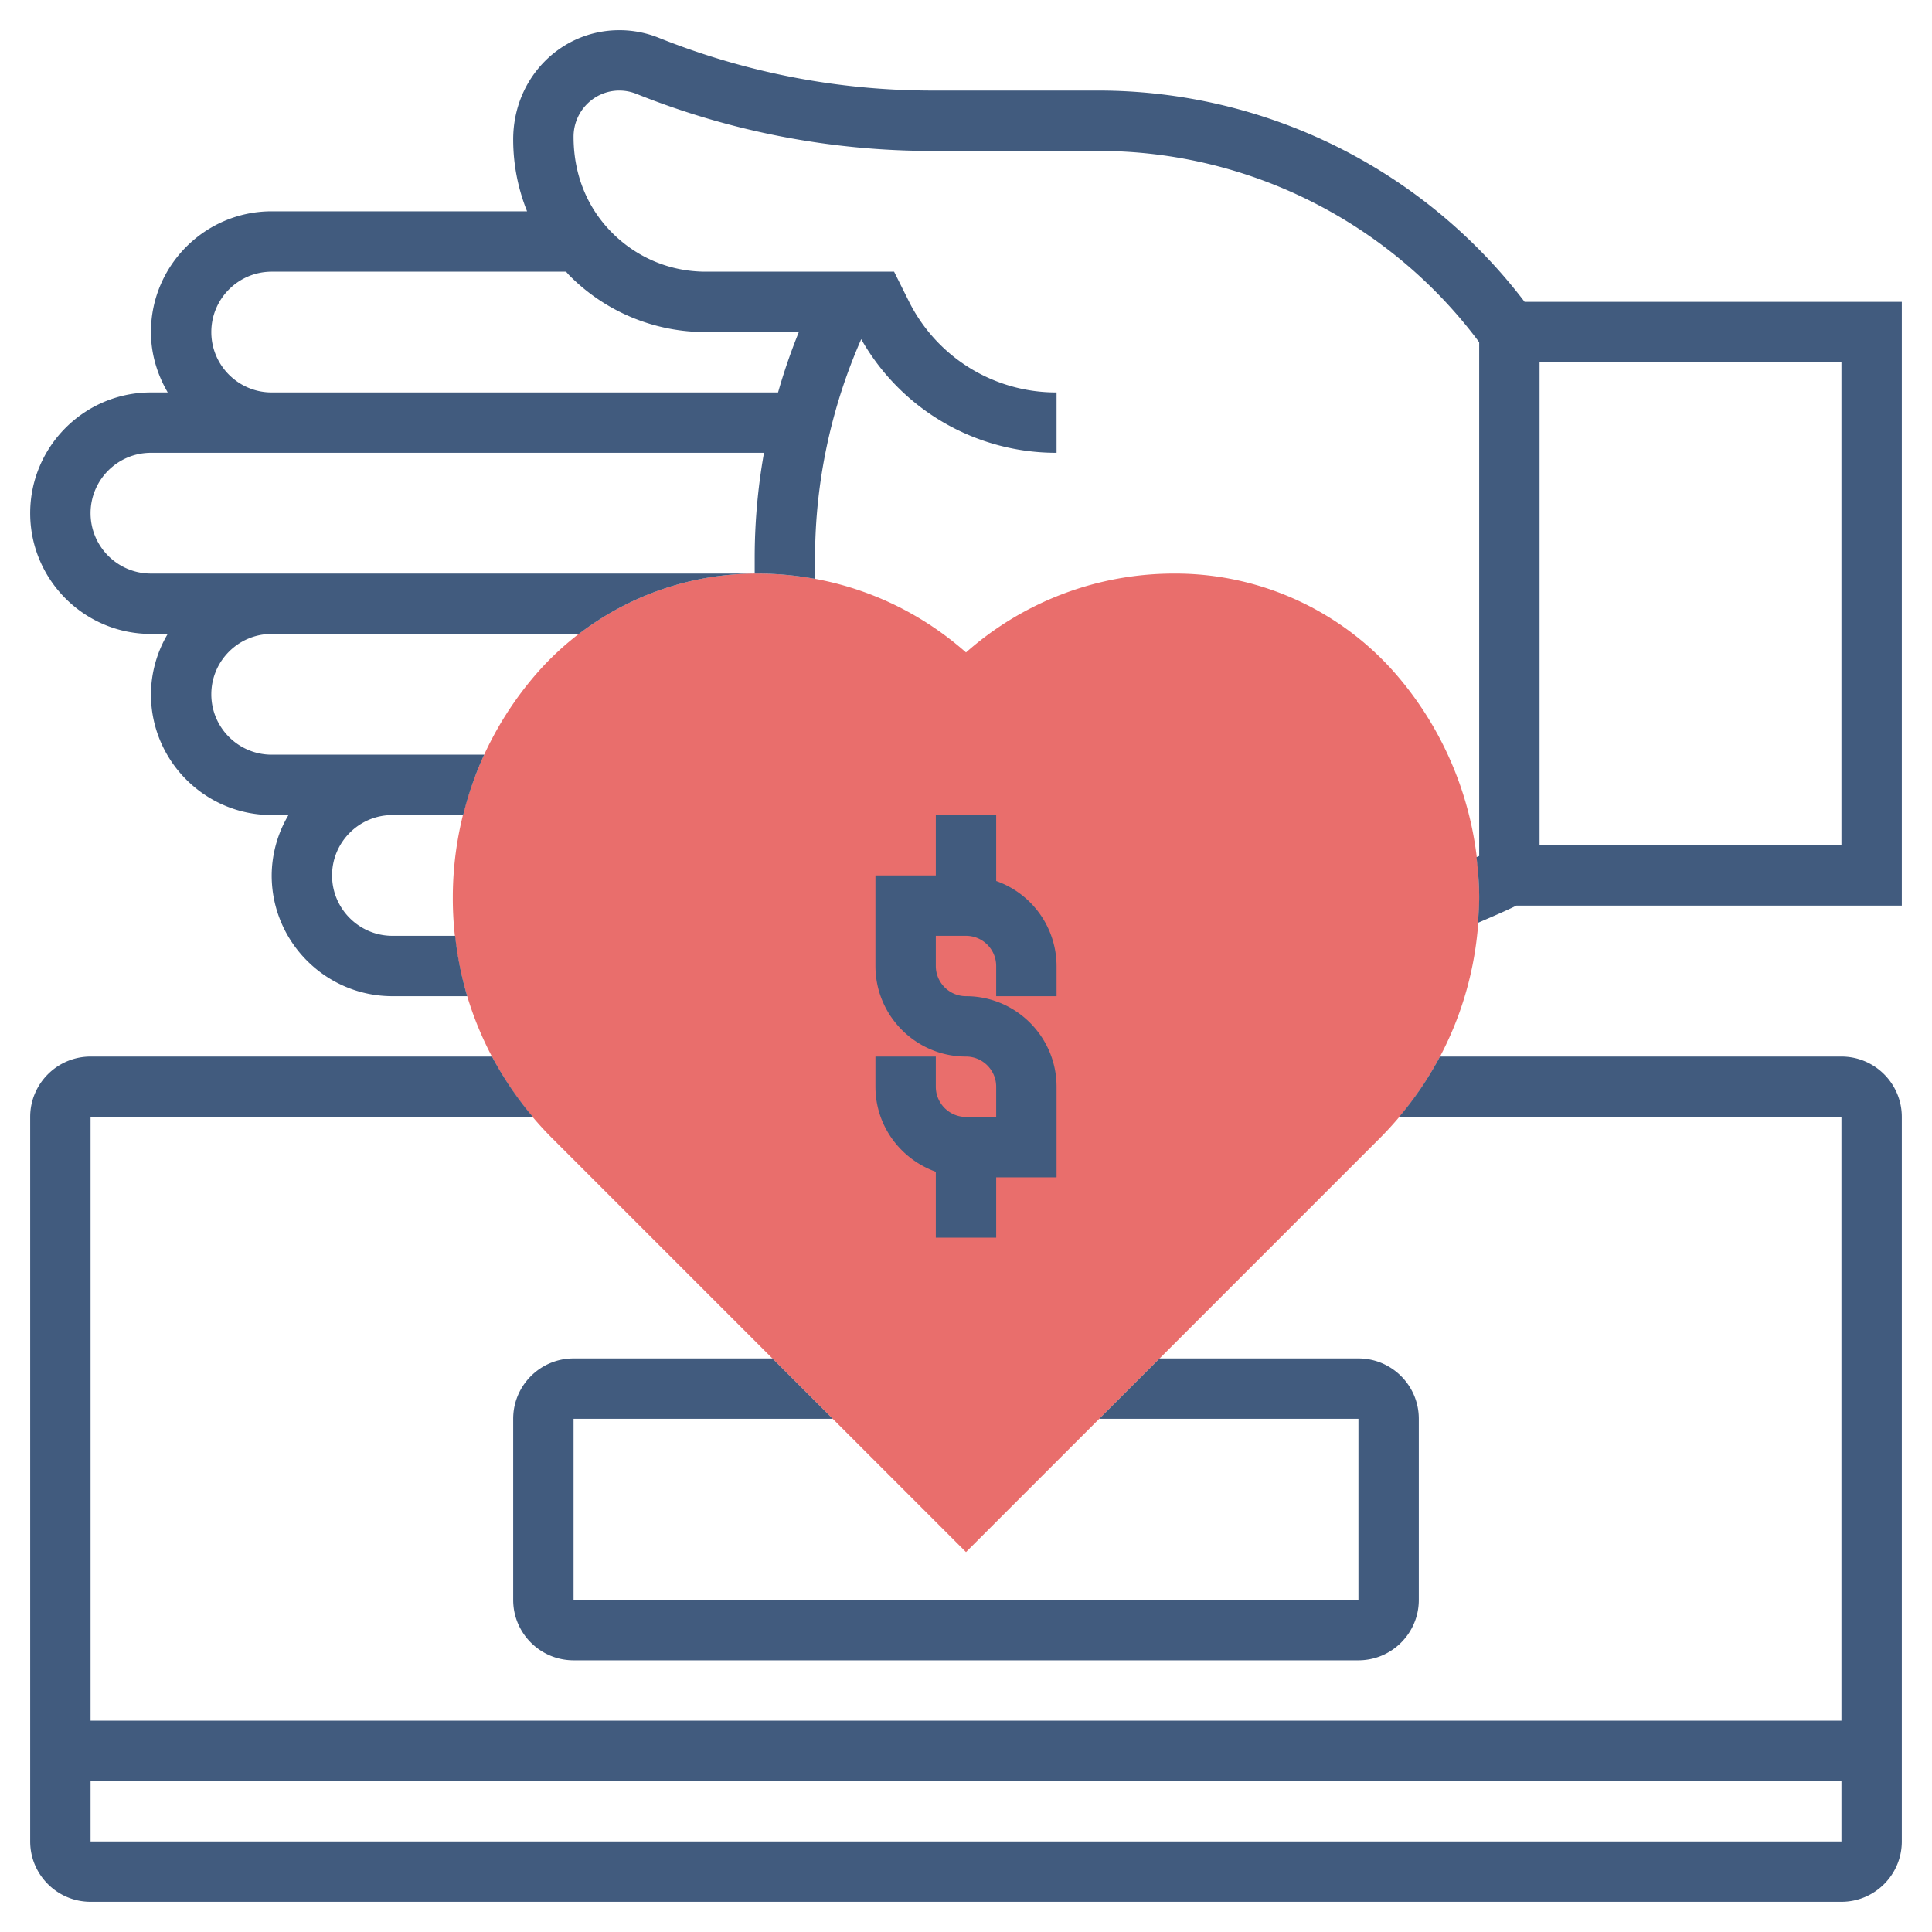 <svg xmlns="http://www.w3.org/2000/svg" version="1.1" xmlns:xlink="http://www.w3.org/1999/xlink" width="512" height="512" x="0" y="0" viewBox="0 0 64 64" style="enable-background:new 0 0 512 512" xml:space="preserve" class=""><g><path fill="#e96e6c" d="M32 51.414 18.312 37.726A11.232 11.232 0 0 1 15 29.731c0-2.64.931-5.21 2.621-7.238a9.682 9.682 0 0 1 7.458-3.494c2.575 0 5.008.924 6.921 2.614A10.397 10.397 0 0 1 38.921 19a9.68 9.68 0 0 1 7.458 3.494A11.324 11.324 0 0 1 49 29.731c0 3.02-1.176 5.859-3.312 7.994z" opacity="1" data-original="#f0bc5e" class=""></path><path d="m27.586 47-2-2H19c-1.103 0-2 .897-2 2v6c0 1.103.897 2 2 2h26c1.103 0 2-.897 2-2v-6c0-1.103-.897-2-2-2h-6.586l-2 2H45v6H19v-6zM50.505 10a17.752 17.752 0 0 0-14.108-7H30.9c-3.125 0-6.179-.588-9.08-1.749A3.49 3.49 0 0 0 20.515 1C18.577 1 17 2.583 17 4.62c0 .829.16 1.633.46 2.38H9c-2.206 0-4 1.794-4 4 0 .732.212 1.409.556 2H5c-2.206 0-4 1.794-4 4s1.794 4 4 4h.556A3.959 3.959 0 0 0 5 23c0 2.206 1.794 4 4 4h.556A3.959 3.959 0 0 0 9 29c0 2.206 1.794 4 4 4h2.479a11.18 11.18 0 0 1-.402-2H13c-1.103 0-2-.897-2-2s.897-2 2-2h2.343c.171-.687.401-1.357.697-2H9c-1.103 0-2-.897-2-2s.897-2 2-2h10.176a9.682 9.682 0 0 1 5.903-2c.652 0 1.294.06 1.921.176v-.704c0-2.482.529-4.964 1.529-7.236A7.418 7.418 0 0 0 35 15v-2a5.445 5.445 0 0 1-4.895-3.024L29.618 9H23.38c-1.169 0-2.27-.456-3.097-1.283S19 5.79 19 4.529C19 3.686 19.68 3 20.516 3c.194 0 .383.037.563.108A26.33 26.33 0 0 0 30.901 5h5.497C41.359 5 46.044 7.366 49 11.337v17.019l-.089.04c.052.442.089.887.089 1.335 0 .282-.021.561-.041.839.427-.185.855-.365 1.275-.57H63V10zM25 18.472V19H5c-1.103 0-2-.897-2-2s.897-2 2-2h20.308A19.822 19.822 0 0 0 25 18.472zM23.38 11h3.082a19.824 19.824 0 0 0-.688 2H9c-1.103 0-2-.897-2-2s.897-2 2-2h9.75c.041.043.077.089.119.131A6.338 6.338 0 0 0 23.38 11zM61 28H51V12h10z" fill="#415b7e" opacity="1" data-original="#000000" class=""></path><path d="M61 35H47.7a11.292 11.292 0 0 1-1.354 2H61v20H3V37h14.653a11.346 11.346 0 0 1-1.354-2H3c-1.103 0-2 .897-2 2v24c0 1.103.897 2 2 2h58c1.103 0 2-.897 2-2V37c0-1.103-.897-2-2-2zm0 26H3v-2h58z" fill="#415b7e" opacity="1" data-original="#000000" class=""></path><path d="M29 35v1c0 1.302.839 2.402 2 2.816V41h2v-2h2v-3c0-1.654-1.346-3-3-3-.551 0-1-.449-1-1v-1h1c.551 0 1 .449 1 1v1h2v-1a2.996 2.996 0 0 0-2-2.816V27h-2v2h-2v3c0 1.654 1.346 3 3 3 .551 0 1 .449 1 1v1h-1c-.551 0-1-.449-1-1v-1z" fill="#415b7e" opacity="1" data-original="#000000" class=""></path></g></svg>